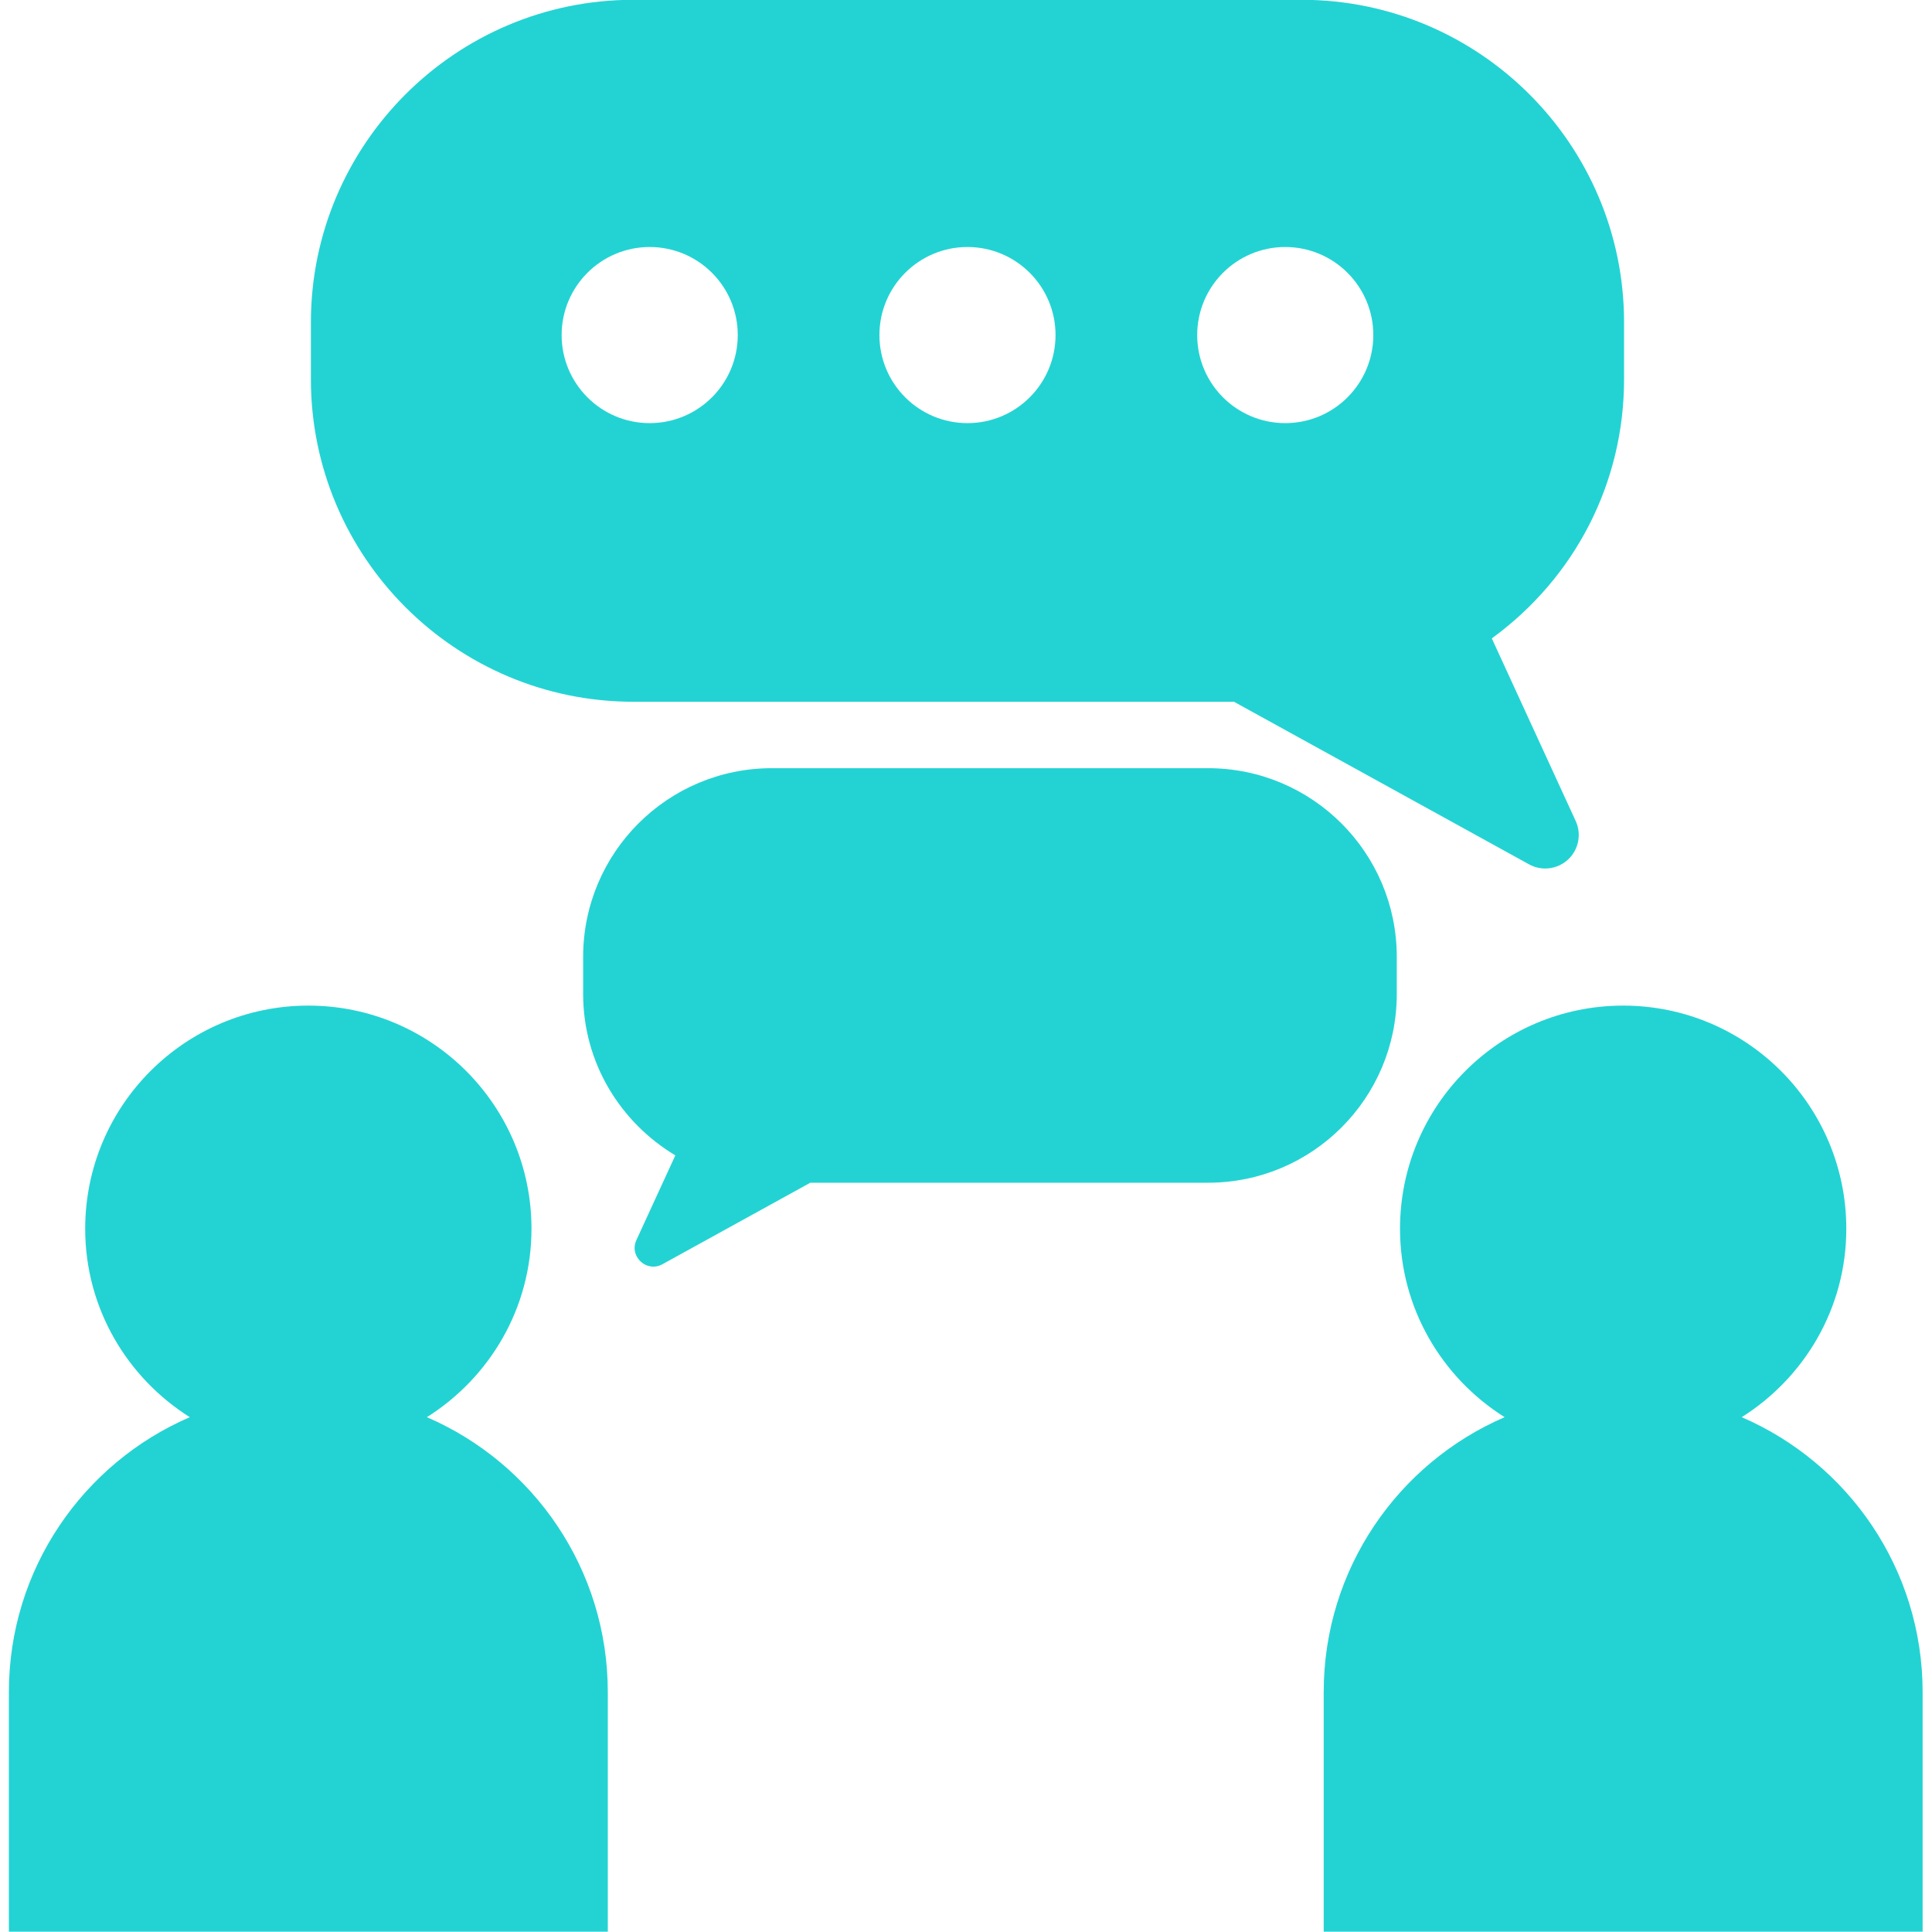 <svg xmlns="http://www.w3.org/2000/svg" xmlns:xlink="http://www.w3.org/1999/xlink" width="500" zoomAndPan="magnify" viewBox="0 0 375 375" height="500" preserveAspectRatio="xMidYMid meet" version="1.0"><defs><clipPath id="44b7333aa3"><path d="M 1.406 195 L 118 195 L 118 375 L 1.406 375 Z M 1.406 195 " clip-rule="nonzero"/></clipPath><clipPath id="f1739bd3d1"><path d="M 256 195 L 373.406 195 L 373.406 375 L 256 375 Z M 256 195 " clip-rule="nonzero"/></clipPath></defs><g clip-path="url(#44b7333aa3)"><path fill="#23d3d3" d="M 82.859 275.074 C 95.023 267.402 103.16 253.941 103.16 238.5 C 103.16 214.578 83.77 195.188 59.848 195.188 C 35.926 195.188 16.535 214.578 16.535 238.5 C 16.535 253.941 24.676 267.402 36.836 275.074 C 16.184 283.988 1.723 304.516 1.723 328.441 L 1.723 374.941 L 117.973 374.941 L 117.973 328.441 C 117.973 304.516 103.512 283.988 82.859 275.074 " fill-opacity="1" fill-rule="nonzero"/></g><g clip-path="url(#f1739bd3d1)"><path fill="#23d3d3" d="M 338.066 275.074 C 350.23 267.402 358.367 253.941 358.367 238.5 C 358.367 214.578 338.977 195.188 315.055 195.188 C 291.133 195.188 271.742 214.578 271.742 238.5 C 271.742 253.941 279.879 267.402 292.043 275.074 C 271.391 283.988 256.93 304.516 256.93 328.441 L 256.93 374.941 L 373.18 374.941 L 373.18 328.441 C 373.18 304.516 358.719 283.988 338.066 275.074 " fill-opacity="1" fill-rule="nonzero"/></g><path fill="#23d3d3" d="M 271.113 192.941 L 271.113 185.734 C 271.113 165.504 254.711 149.105 234.48 149.105 L 149.816 149.105 C 129.586 149.105 113.188 165.504 113.188 185.734 L 113.188 192.938 C 113.188 206.289 120.41 217.855 131.082 224.258 L 123.527 240.695 C 122.066 243.875 125.508 247.074 128.574 245.387 L 157.281 229.566 L 234.48 229.566 C 254.711 229.566 271.113 213.172 271.113 192.941 " fill-opacity="1" fill-rule="nonzero"/><path fill="#23d3d3" d="M 249.469 82.129 C 240.027 82.129 232.375 74.477 232.375 65.035 C 232.375 55.598 240.027 47.945 249.469 47.945 C 258.906 47.945 266.559 55.598 266.559 65.035 C 266.559 74.477 258.906 82.129 249.469 82.129 Z M 187.785 82.129 C 178.348 82.129 170.695 74.477 170.695 65.035 C 170.695 55.598 178.348 47.945 187.785 47.945 C 197.227 47.945 204.879 55.598 204.879 65.035 C 204.879 74.477 197.227 82.129 187.785 82.129 Z M 126.105 82.129 C 116.664 82.129 109.012 74.477 109.012 65.035 C 109.012 55.598 116.664 47.945 126.105 47.945 C 135.547 47.945 143.199 55.598 143.199 65.035 C 143.199 74.477 135.547 82.129 126.105 82.129 Z M 315.23 73.605 L 315.23 62.57 C 315.23 28.047 287.145 -0.039 252.625 -0.039 L 122.945 -0.039 C 88.426 -0.039 60.344 28.047 60.344 62.57 L 60.344 73.605 C 60.344 108.129 88.426 136.211 122.945 136.211 L 239.516 136.211 L 296.789 167.77 C 297.777 168.312 298.855 168.578 299.926 168.578 C 301.535 168.578 303.125 167.98 304.359 166.836 C 306.414 164.922 307.016 161.906 305.84 159.352 L 289.559 123.914 C 305.734 112.121 315.23 93.707 315.23 73.605 " fill-opacity="1" fill-rule="nonzero"/></svg>